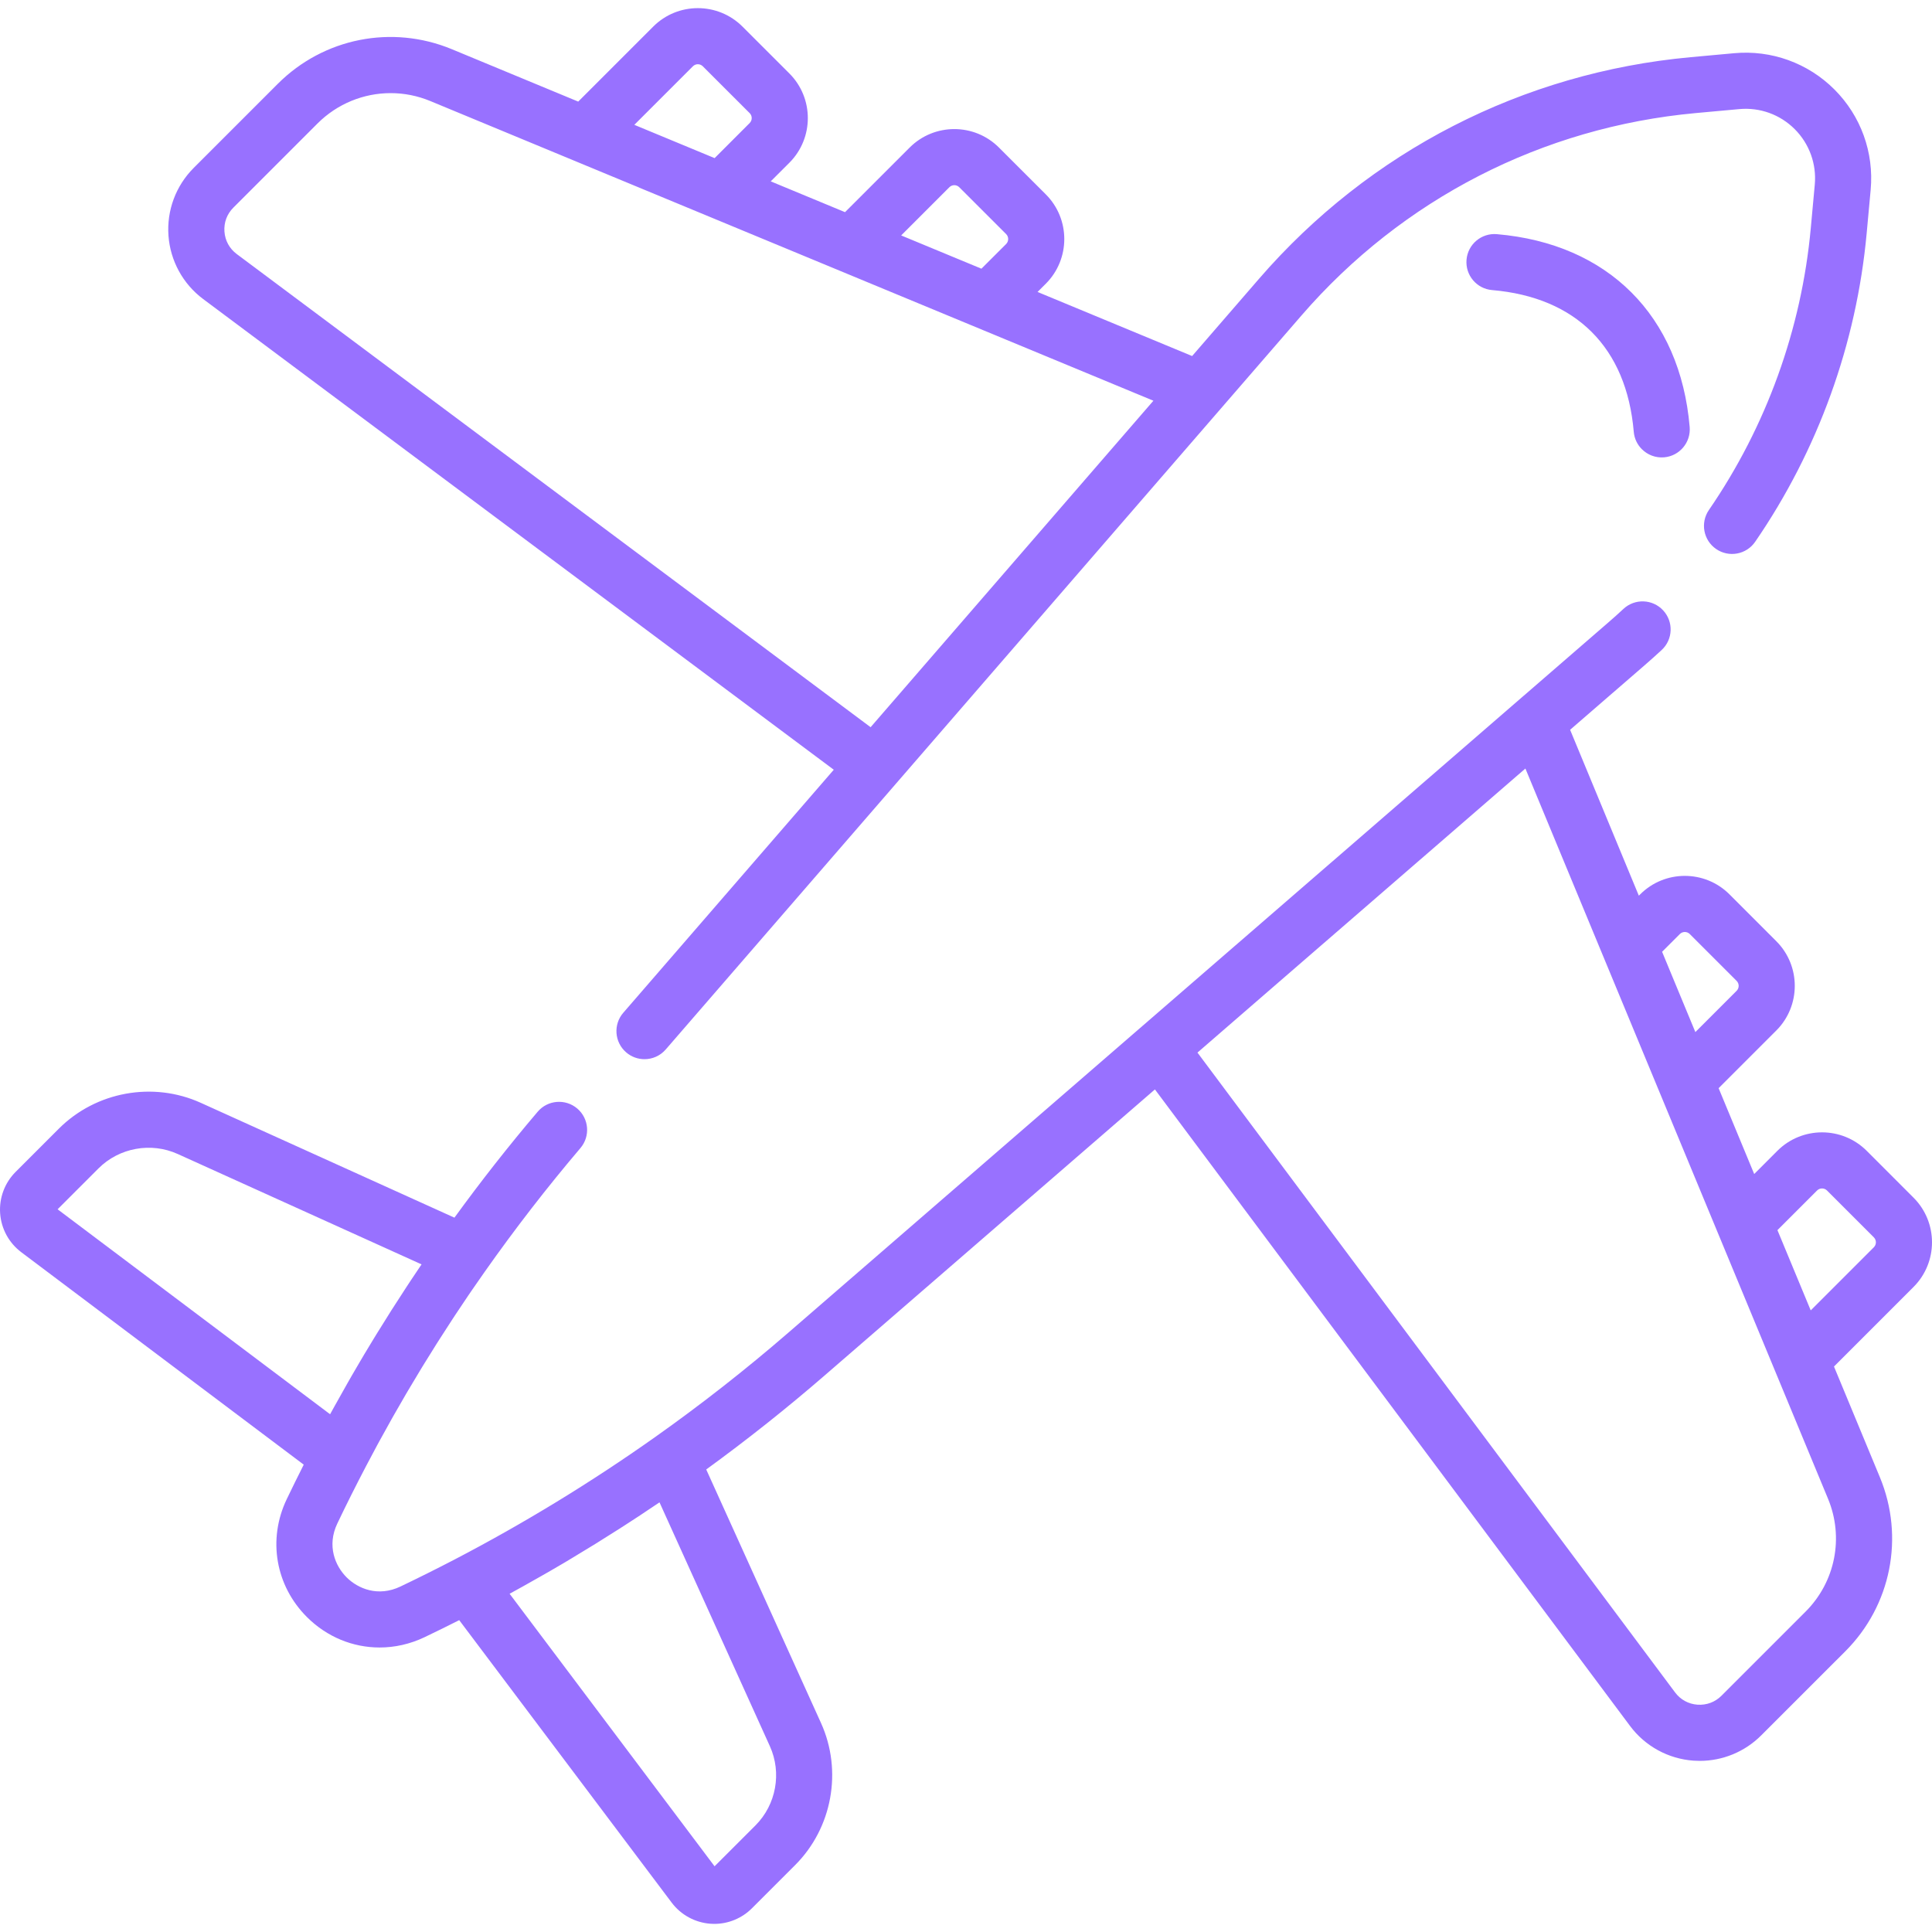 <?xml version="1.0" encoding="UTF-8"?> <svg xmlns="http://www.w3.org/2000/svg" width="70" height="70" viewBox="0 0 70 70" fill="none"> <g clip-path="url(#clip0_411_692)"> <path d="M61.22 15.47C60.876 11.441 58.264 8.829 54.234 8.484C53.675 8.436 53.182 8.851 53.135 9.411C53.087 9.97 53.502 10.463 54.061 10.51C57.11 10.771 58.933 12.595 59.194 15.643C59.215 15.892 59.324 16.112 59.488 16.275C59.693 16.48 59.983 16.596 60.294 16.57C60.853 16.522 61.268 16.03 61.22 15.47Z" fill="#9871FF"></path> <path d="M66.464 3.241C65.505 2.283 64.181 1.804 62.831 1.928L61.254 2.072C55.172 2.63 49.62 5.479 45.621 10.096L43.193 12.9L37.592 10.578L37.892 10.279C38.784 9.387 38.784 7.935 37.892 7.043L36.194 5.346C35.303 4.454 33.851 4.454 32.959 5.346L30.617 7.687L27.925 6.571L28.6 5.897C29.492 5.005 29.492 3.553 28.6 2.661L26.902 0.964C26.01 0.072 24.558 0.072 23.667 0.964L20.95 3.681L16.372 1.783C14.202 0.884 11.726 1.376 10.065 3.037L7.018 6.084C6.371 6.731 6.038 7.625 6.104 8.538C6.17 9.45 6.628 10.287 7.361 10.835L30.209 27.889L22.583 36.694C22.215 37.118 22.261 37.76 22.686 38.128C22.878 38.295 23.115 38.376 23.351 38.376C23.636 38.376 23.919 38.257 24.12 38.025L32.462 28.394L32.462 28.394L37.389 22.706L47.158 11.427C50.811 7.21 55.883 4.607 61.44 4.097L63.017 3.953C63.765 3.884 64.496 4.149 65.026 4.679C65.556 5.209 65.821 5.942 65.753 6.688L65.608 8.266C65.273 11.922 63.997 15.453 61.917 18.478C61.599 18.941 61.716 19.574 62.179 19.892C62.642 20.21 63.275 20.093 63.593 19.63C65.869 16.319 67.266 12.453 67.633 8.452L67.778 6.874C67.901 5.524 67.423 4.2 66.464 3.241ZM34.397 6.784C34.496 6.685 34.657 6.684 34.756 6.784L36.454 8.481C36.553 8.58 36.553 8.742 36.454 8.841L35.559 9.735L34.733 9.393L32.651 8.53L34.397 6.784ZM25.105 2.402C25.203 2.303 25.365 2.302 25.464 2.402L27.162 4.099C27.261 4.198 27.261 4.359 27.162 4.458L25.892 5.729L22.983 4.523L25.105 2.402ZM31.544 26.348L8.578 9.205C8.314 9.008 8.156 8.719 8.132 8.391C8.108 8.063 8.223 7.755 8.456 7.522L11.503 4.475C12.223 3.756 13.178 3.374 14.153 3.374C14.637 3.374 15.126 3.468 15.593 3.662L41.79 14.519L31.544 26.348Z" fill="#9871FF"></path> <path d="M69.331 43.394L67.634 41.696C66.741 40.804 65.29 40.805 64.398 41.696L63.558 42.537L62.269 39.427L64.359 37.337C65.251 36.445 65.251 34.993 64.359 34.102L62.662 32.404C61.77 31.512 60.318 31.512 59.427 32.404L59.378 32.452L56.888 26.442L59.609 24.085C59.81 23.911 60.01 23.731 60.205 23.551C60.617 23.17 60.641 22.526 60.259 22.115C59.878 21.703 59.234 21.678 58.822 22.06C58.645 22.225 58.462 22.389 58.278 22.548L28.57 48.279C27.017 49.624 25.4 50.89 23.727 52.074C21.416 53.709 18.973 55.2 16.468 56.505C16.467 56.505 16.466 56.505 16.466 56.506C15.819 56.843 15.165 57.169 14.506 57.484C13.7 57.868 12.971 57.563 12.557 57.149C12.143 56.735 11.837 56.005 12.222 55.199C12.557 54.497 12.906 53.802 13.267 53.113C13.402 52.855 13.539 52.597 13.678 52.34C13.71 52.282 13.742 52.225 13.773 52.167C13.911 51.915 14.049 51.664 14.191 51.413C14.22 51.361 14.25 51.309 14.28 51.256C14.425 51.001 14.572 50.746 14.72 50.492C14.748 50.445 14.776 50.398 14.803 50.352C14.955 50.094 15.108 49.838 15.264 49.583C15.292 49.537 15.32 49.491 15.349 49.444C15.504 49.192 15.66 48.94 15.819 48.689C15.851 48.638 15.883 48.588 15.916 48.537C16.07 48.294 16.226 48.052 16.384 47.812C16.422 47.752 16.462 47.693 16.501 47.634C16.652 47.404 16.806 47.175 16.96 46.948C17.006 46.88 17.052 46.813 17.098 46.746C17.249 46.526 17.401 46.307 17.555 46.089C18.645 44.541 19.803 43.041 21.031 41.596C21.394 41.168 21.342 40.527 20.914 40.163C20.485 39.8 19.844 39.852 19.481 40.28C18.426 41.521 17.421 42.802 16.465 44.118L7.276 39.958C5.543 39.173 3.475 39.55 2.13 40.896L0.566 42.46C0.17 42.856 -0.034 43.403 0.005 43.962C0.044 44.52 0.323 45.033 0.771 45.37L11.005 53.067C10.795 53.484 10.588 53.902 10.386 54.324C9.694 55.776 9.981 57.449 11.119 58.587C11.845 59.313 12.788 59.692 13.753 59.692C14.301 59.692 14.856 59.57 15.382 59.319C15.803 59.118 16.222 58.911 16.638 58.701L24.336 68.935C24.672 69.382 25.186 69.661 25.744 69.701C25.789 69.704 25.835 69.706 25.88 69.706C26.39 69.706 26.882 69.503 27.245 69.14L28.809 67.576C30.155 66.231 30.531 64.162 29.747 62.429L25.588 53.242C27.072 52.163 28.512 51.02 29.901 49.816L41.845 39.472L59.06 62.535C59.607 63.268 60.444 63.726 61.357 63.792C61.433 63.797 61.509 63.8 61.584 63.8C62.416 63.8 63.218 63.471 63.811 62.877L66.858 59.831C68.519 58.17 69.011 55.694 68.112 53.524L66.449 49.512L69.331 46.629C70.223 45.737 70.223 44.286 69.331 43.394ZM2.087 43.815L3.568 42.334C4.318 41.584 5.471 41.374 6.438 41.811L15.274 45.811C15.255 45.839 15.236 45.867 15.217 45.895C15.107 46.058 14.997 46.222 14.888 46.386C14.835 46.465 14.783 46.546 14.73 46.626C14.359 47.19 13.998 47.759 13.645 48.333C13.601 48.405 13.556 48.477 13.513 48.549C13.408 48.72 13.305 48.892 13.202 49.064C13.149 49.154 13.097 49.243 13.044 49.332C12.945 49.501 12.846 49.669 12.748 49.838C12.698 49.924 12.65 50.011 12.6 50.097C12.439 50.379 12.28 50.663 12.122 50.948C12.069 51.046 12.014 51.144 11.96 51.241L2.087 43.815ZM27.894 63.268C28.332 64.234 28.122 65.388 27.372 66.138L25.89 67.619L18.464 57.745C18.624 57.658 18.783 57.569 18.942 57.481C19.17 57.354 19.396 57.227 19.622 57.097C19.729 57.036 19.836 56.976 19.942 56.914C20.112 56.816 20.282 56.716 20.451 56.617C20.535 56.566 20.62 56.516 20.704 56.465C21.287 56.117 21.864 55.76 22.435 55.394C22.51 55.346 22.585 55.298 22.659 55.25C22.836 55.136 23.012 55.021 23.188 54.906C23.258 54.859 23.328 54.812 23.398 54.765C23.564 54.655 23.73 54.545 23.895 54.433L27.894 63.268ZM60.864 33.842C60.963 33.743 61.125 33.743 61.224 33.842L62.921 35.539C63.02 35.639 63.02 35.8 62.921 35.899L61.426 37.394L60.51 35.184L60.221 34.485L60.864 33.842ZM65.419 58.393L62.372 61.44C62.14 61.672 61.832 61.786 61.503 61.764C61.175 61.74 60.886 61.582 60.69 61.318L43.386 38.137L47.013 34.995L55.268 27.845L66.233 54.303C66.816 55.71 66.497 57.315 65.419 58.393ZM67.893 45.191L65.606 47.478L64.4 44.57L65.836 43.134C65.935 43.035 66.097 43.035 66.196 43.134L67.893 44.831V44.832C67.992 44.931 67.992 45.092 67.893 45.191Z" fill="#9871FF"></path> </g> <defs> <clipPath id="clip0_411_692"> <rect width="70" height="70" fill="white"></rect> </clipPath> </defs> </svg> 